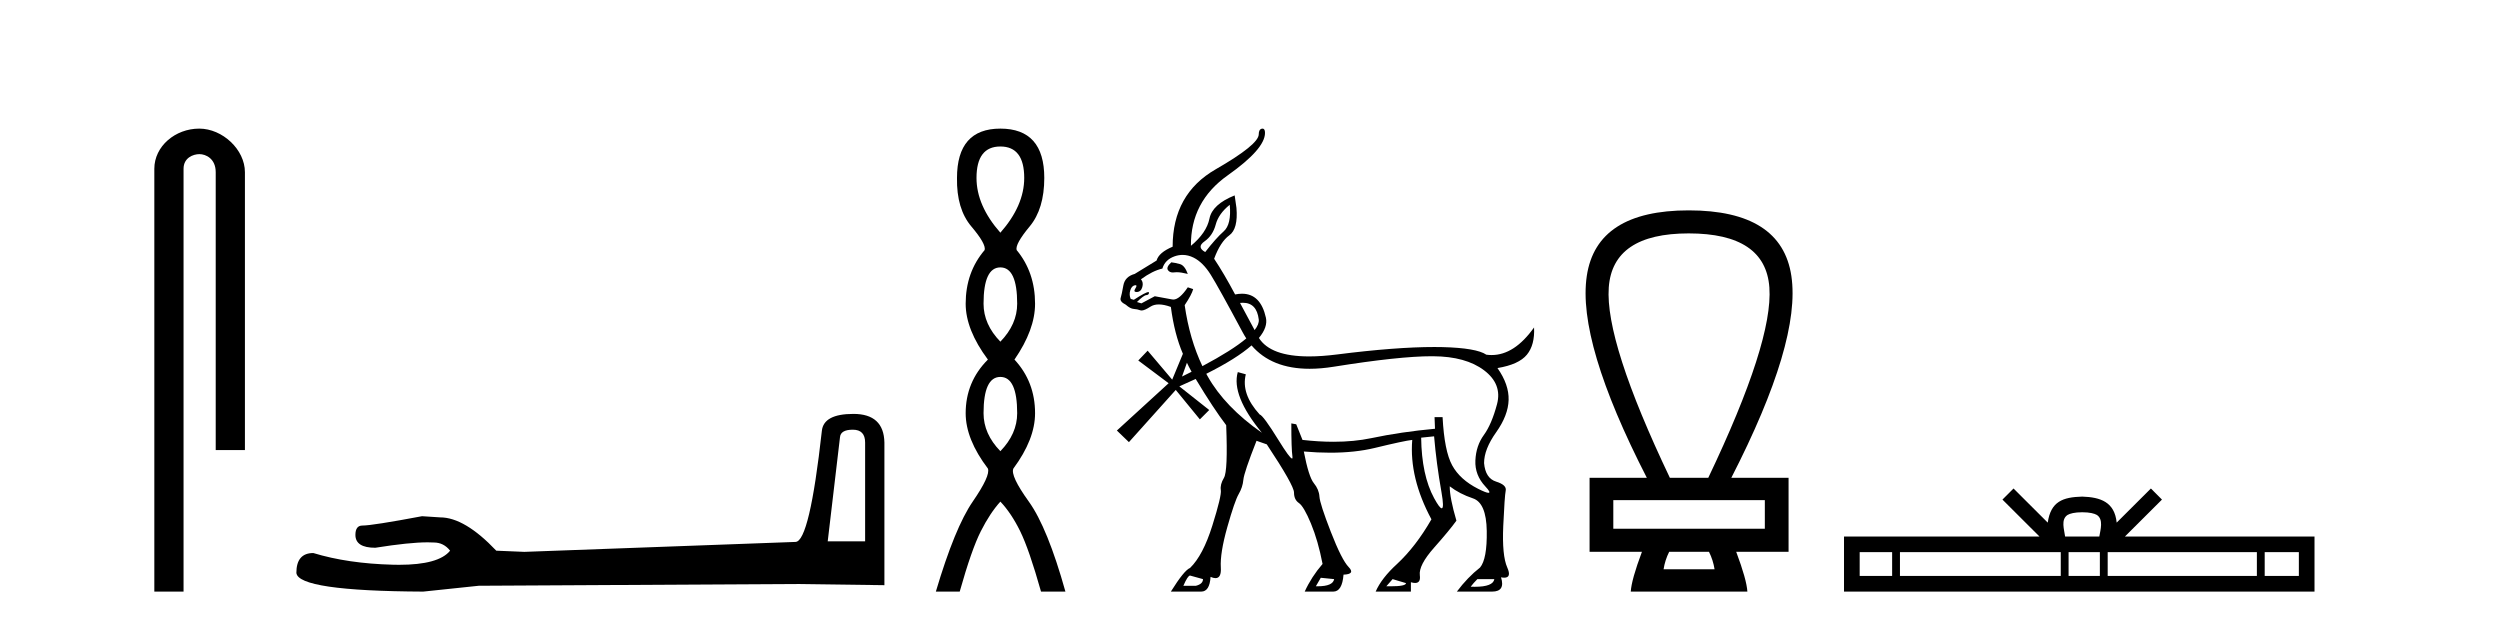 <?xml version='1.0' encoding='UTF-8' standalone='yes'?><svg xmlns='http://www.w3.org/2000/svg' xmlns:xlink='http://www.w3.org/1999/xlink' width='164.0' height='41.0' ><path d='M 13.069 8.437 C 11.5 8.437 10.124 9.591 10.124 11.072 L 10.124 38.809 L 12.041 38.809 L 12.041 11.072 C 12.041 10.346 12.68 10.111 13.081 10.111 C 13.502 10.111 14.151 10.406 14.151 11.296 L 14.151 29.526 L 16.067 29.526 L 16.067 11.296 C 16.067 9.813 14.598 8.437 13.069 8.437 Z' style='fill:#000000;stroke:none' /><path d='M 55.946 28.188 Q 56.752 28.188 56.752 29.031 L 56.752 35.512 L 54.298 35.512 L 55.103 28.686 Q 55.141 28.188 55.946 28.188 ZM 55.985 27.152 Q 54.029 27.152 53.914 28.264 Q 53.109 35.512 52.189 35.55 L 34.397 36.202 L 32.556 36.125 Q 30.485 33.94 28.875 33.94 Q 28.3 33.901 27.686 33.863 Q 24.427 34.476 23.775 34.476 Q 23.315 34.476 23.315 35.09 Q 23.315 35.933 24.619 35.933 Q 26.857 35.577 28.053 35.577 Q 28.27 35.577 28.453 35.588 Q 29.105 35.588 29.527 36.125 Q 28.779 37.051 26.18 37.051 Q 25.98 37.051 25.769 37.045 Q 22.816 36.969 20.554 36.279 Q 19.442 36.279 19.442 37.582 Q 19.557 38.771 27.763 38.809 L 31.406 38.426 L 52.189 38.311 L 58.017 38.388 L 58.017 29.031 Q 57.979 27.152 55.985 27.152 Z' style='fill:#000000;stroke:none' /><path d='M 65.624 9.61 Q 67.189 9.61 67.189 11.673 Q 67.189 13.487 65.624 15.265 Q 64.059 13.487 64.059 11.673 Q 64.059 9.61 65.624 9.61 ZM 65.624 17.541 Q 66.727 17.541 66.727 19.924 Q 66.727 21.276 65.624 22.414 Q 64.521 21.276 64.521 19.924 Q 64.521 17.541 65.624 17.541 ZM 65.624 24.726 Q 66.727 24.726 66.727 27.108 Q 66.727 28.46 65.624 29.598 Q 64.521 28.46 64.521 27.108 Q 64.521 24.726 65.624 24.726 ZM 65.624 8.437 Q 62.779 8.437 62.779 11.673 Q 62.743 13.7 63.721 14.856 Q 64.699 16.012 64.593 16.403 Q 63.348 17.862 63.348 19.924 Q 63.348 21.631 64.806 23.588 Q 63.348 25.046 63.348 27.108 Q 63.348 28.816 64.806 30.736 Q 64.984 31.198 63.81 32.906 Q 62.637 34.613 61.392 38.809 L 62.957 38.809 Q 63.739 36.035 64.344 34.844 Q 64.948 33.652 65.624 32.906 Q 66.335 33.652 66.922 34.844 Q 67.509 36.035 68.291 38.809 L 69.892 38.809 Q 68.718 34.613 67.491 32.906 Q 66.264 31.198 66.478 30.736 Q 67.9 28.816 67.9 27.108 Q 67.9 25.046 66.549 23.588 Q 67.9 21.631 67.9 19.924 Q 67.9 17.862 66.691 16.403 Q 66.584 16.012 67.545 14.856 Q 68.505 13.7 68.505 11.673 Q 68.505 8.437 65.624 8.437 Z' style='fill:#000000;stroke:none' /><path d='M 80.672 13.433 Q 80.789 14.72 80.277 15.174 Q 79.764 15.628 79.062 16.535 Q 78.477 16.213 79.018 15.833 Q 79.559 15.452 79.75 14.735 Q 79.94 14.018 80.672 13.433 ZM 76.837 17.208 Q 76.486 17.53 76.618 17.721 Q 76.725 17.875 76.938 17.875 Q 76.987 17.875 77.042 17.867 Q 77.11 17.857 77.193 17.857 Q 77.47 17.857 77.92 17.969 Q 77.715 17.413 77.408 17.325 Q 77.101 17.238 76.837 17.208 ZM 81.53 19.861 Q 82.441 19.861 82.574 20.955 Q 82.612 21.261 82.302 21.655 L 82.302 21.655 Q 81.551 20.258 81.345 19.872 Q 81.441 19.861 81.53 19.861 ZM 77.579 16.722 Q 77.942 16.722 78.301 16.901 Q 78.916 17.208 79.428 18.028 Q 79.94 18.847 81.521 21.804 Q 81.632 22.011 81.757 22.201 L 81.757 22.201 Q 80.834 22.98 78.877 24.019 L 78.877 24.019 Q 78.034 22.25 77.715 20.018 Q 78.184 19.316 78.272 18.965 L 77.92 18.847 Q 77.376 19.651 76.969 19.651 Q 76.917 19.651 76.867 19.638 L 75.754 19.433 L 74.876 19.901 L 74.584 19.813 Q 75.023 19.374 75.198 19.36 Q 75.374 19.345 75.374 19.199 Q 75.374 19.161 75.328 19.161 Q 75.161 19.161 74.379 19.667 L 74.174 19.608 Q 74.057 19.345 74.145 19.052 Q 74.232 18.76 74.437 18.716 Q 74.468 18.709 74.491 18.709 Q 74.618 18.709 74.481 18.921 Q 74.329 19.156 74.556 19.156 Q 74.569 19.156 74.584 19.155 Q 74.847 19.14 74.935 18.833 Q 75.023 18.525 74.847 18.321 Q 75.608 17.764 76.252 17.618 Q 76.428 17.033 77.057 16.813 Q 77.319 16.722 77.579 16.722 ZM 77.862 23.794 Q 77.964 24.019 78.167 24.388 L 78.167 24.388 Q 77.864 24.542 77.54 24.701 L 77.862 23.794 ZM 82.101 22.659 Q 83.416 24.192 85.909 24.192 Q 86.649 24.192 87.492 24.057 Q 91.792 23.369 93.931 23.369 Q 93.975 23.369 94.019 23.37 Q 96.155 23.384 97.355 24.292 Q 98.555 25.199 98.204 26.516 Q 97.853 27.833 97.341 28.536 Q 96.829 29.238 96.785 30.204 Q 96.741 31.17 97.443 31.916 Q 97.833 32.33 97.642 32.33 Q 97.489 32.33 96.96 32.063 Q 95.775 31.463 95.263 30.526 Q 94.75 29.589 94.633 27.365 L 94.106 27.365 L 94.136 28.126 Q 91.911 28.331 89.965 28.741 Q 88.829 28.98 87.48 28.98 Q 86.516 28.98 85.443 28.858 L 85.033 27.833 L 84.711 27.775 L 84.711 27.775 Q 84.711 29.443 84.784 29.955 Q 84.802 30.079 84.757 30.079 Q 84.617 30.079 83.862 28.858 Q 82.867 27.248 82.633 27.189 Q 81.403 25.843 81.725 24.555 L 81.199 24.409 L 81.199 24.409 Q 80.76 25.931 82.779 28.389 Q 80.35 26.692 79.223 24.687 Q 79.177 24.604 79.132 24.521 L 79.132 24.521 Q 81.117 23.527 82.101 22.659 ZM 94.077 28.623 Q 94.224 30.38 94.56 32.282 Q 94.748 33.344 94.576 33.344 Q 94.44 33.344 94.077 32.677 Q 93.258 31.17 93.228 28.711 L 94.077 28.623 ZM 78.067 37.756 L 78.916 37.99 Q 78.916 38.312 78.447 38.429 L 77.628 38.429 Q 77.92 37.756 78.067 37.756 ZM 86.643 37.902 L 87.521 37.99 Q 87.438 38.46 86.441 38.46 Q 86.383 38.46 86.321 38.458 L 86.643 37.902 ZM 91.355 37.99 L 92.233 38.253 Q 92.233 38.461 91.216 38.461 Q 91.088 38.461 90.945 38.458 L 91.355 37.99 ZM 98.029 37.99 Q 97.949 38.493 96.744 38.493 Q 96.617 38.493 96.477 38.487 Q 96.653 38.253 96.916 37.99 ZM 82.825 8.437 Q 82.804 8.437 82.779 8.442 Q 82.574 8.486 82.574 8.808 Q 82.574 9.481 79.75 11.106 Q 76.925 12.73 76.925 16.184 Q 76.018 16.564 75.872 17.091 L 74.437 17.969 Q 73.793 18.145 73.691 18.73 Q 73.588 19.316 73.515 19.55 Q 73.442 19.784 73.852 19.989 Q 74.145 20.252 74.379 20.267 Q 74.613 20.282 74.803 20.355 Q 74.84 20.369 74.887 20.369 Q 75.083 20.369 75.462 20.121 Q 75.69 19.971 76.017 19.971 Q 76.359 19.971 76.808 20.135 Q 77.042 21.921 77.598 23.209 L 76.896 24.906 L 75.286 23.004 L 74.671 23.648 L 76.662 25.14 L 73.267 28.243 L 74.057 29.004 L 77.13 25.579 L 78.711 27.511 L 79.325 26.897 L 77.364 25.345 Q 77.928 25.099 78.437 24.859 L 78.437 24.859 Q 79.616 26.815 80.438 27.892 Q 80.555 30.907 80.291 31.346 Q 80.028 31.785 80.086 32.15 Q 80.145 32.516 79.53 34.477 Q 78.916 36.438 78.067 37.258 Q 77.686 37.404 76.808 38.809 L 78.798 38.809 Q 79.355 38.809 79.413 37.843 Q 79.6 37.926 79.736 37.926 Q 80.13 37.926 80.086 37.229 Q 80.028 36.292 80.511 34.58 Q 80.994 32.868 81.257 32.414 Q 81.521 31.96 81.564 31.477 Q 81.608 30.994 82.428 28.916 L 83.101 29.15 Q 84.887 31.843 84.887 32.311 Q 84.887 32.78 85.209 32.999 Q 85.53 33.219 85.999 34.346 Q 86.467 35.473 86.76 36.995 Q 86.028 37.843 85.589 38.809 L 87.462 38.809 Q 88.048 38.809 88.135 37.697 Q 88.926 37.668 88.472 37.199 Q 88.018 36.731 87.301 34.887 Q 86.584 33.043 86.555 32.575 Q 86.526 32.107 86.189 31.697 Q 85.852 31.287 85.53 29.619 L 85.53 29.619 Q 86.438 29.697 87.257 29.697 Q 88.896 29.697 90.184 29.385 Q 92.116 28.916 92.643 28.858 L 92.643 28.858 Q 92.438 31.346 93.902 34.068 Q 92.877 35.853 91.648 36.995 Q 90.623 37.931 90.243 38.809 L 92.555 38.809 L 92.555 38.195 Q 92.715 38.243 92.832 38.243 Q 93.208 38.243 93.141 37.741 Q 93.053 37.082 94.077 35.926 Q 95.102 34.77 95.541 34.155 Q 95.102 32.663 95.102 31.902 L 95.102 31.902 Q 95.746 32.399 96.624 32.692 Q 97.502 32.985 97.531 34.829 Q 97.56 36.673 97.092 37.229 Q 96.272 37.873 95.57 38.809 L 97.882 38.809 Q 98.76 38.809 98.468 37.873 L 98.468 37.873 Q 98.587 37.896 98.678 37.896 Q 99.174 37.896 98.877 37.229 Q 98.526 36.438 98.614 34.492 Q 98.702 32.546 98.775 32.18 Q 98.848 31.814 98.146 31.594 Q 97.443 31.375 97.355 30.38 Q 97.355 29.472 98.146 28.36 Q 98.936 27.248 98.965 26.238 Q 98.995 25.228 98.234 24.145 Q 99.638 23.911 100.165 23.267 Q 100.692 22.623 100.634 21.482 L 100.634 21.482 Q 99.348 23.291 97.852 23.291 Q 97.678 23.291 97.502 23.267 Q 96.858 22.828 94.633 22.77 Q 94.373 22.764 94.098 22.764 Q 91.554 22.764 87.711 23.253 Q 86.701 23.381 85.878 23.381 Q 83.35 23.381 82.584 22.17 L 82.584 22.17 Q 83.18 21.457 83.043 20.838 Q 82.694 19.268 81.475 19.268 Q 81.262 19.268 81.023 19.316 Q 80.291 17.94 79.647 16.974 Q 80.057 15.862 80.642 15.438 Q 81.228 15.013 81.111 13.637 L 80.994 12.818 Q 79.53 13.403 79.34 14.34 Q 79.15 15.277 78.125 16.125 Q 78.096 13.228 80.54 11.501 Q 82.984 9.774 82.984 8.72 Q 82.984 8.437 82.825 8.437 Z' style='fill:#000000;stroke:none' /><path d='M 110.78 15.311 Q 115.819 15.311 116.071 18.861 Q 116.323 22.411 112.063 31.343 L 109.543 31.343 Q 105.284 22.411 105.535 18.861 Q 105.787 15.311 110.78 15.311 ZM 115.773 32.809 L 115.773 34.687 L 105.833 34.687 L 105.833 32.809 ZM 112.109 36.198 Q 112.383 36.748 112.475 37.344 L 109.131 37.344 Q 109.223 36.748 109.498 36.198 ZM 110.78 13.8 Q 104.734 13.8 104.093 18.105 Q 103.451 22.411 108.032 31.343 L 104.276 31.343 L 104.276 36.198 L 107.711 36.198 Q 107.024 38.031 106.978 38.809 L 114.628 38.809 Q 114.582 38.031 113.895 36.198 L 117.33 36.198 L 117.33 31.343 L 113.574 31.343 Q 118.155 22.411 117.514 18.105 Q 116.872 13.8 110.78 13.8 Z' style='fill:#000000;stroke:none' /><path d='M 136.593 33.604 C 137.093 33.604 137.394 33.689 137.55 33.778 C 138.005 34.068 137.788 34.761 137.715 35.195 L 135.471 35.195 C 135.417 34.752 135.172 34.076 135.636 33.778 C 135.791 33.689 136.092 33.604 136.593 33.604 ZM 124.124 36.222 L 124.124 37.782 L 121.995 37.782 L 121.995 36.222 ZM 135.186 36.222 L 135.186 37.782 L 124.637 37.782 L 124.637 36.222 ZM 137.751 36.222 L 137.751 37.782 L 135.699 37.782 L 135.699 36.222 ZM 148.051 36.222 L 148.051 37.782 L 138.264 37.782 L 138.264 36.222 ZM 150.805 36.222 L 150.805 37.782 L 148.564 37.782 L 148.564 36.222 ZM 132.087 32.045 L 131.361 32.773 L 133.789 35.195 L 120.967 35.195 L 120.967 38.809 L 151.832 38.809 L 151.832 35.195 L 139.396 35.195 L 141.825 32.773 L 141.099 32.045 L 138.854 34.284 C 138.719 32.927 137.789 32.615 136.593 32.577 C 135.315 32.611 134.531 32.9 134.332 34.284 L 132.087 32.045 Z' style='fill:#000000;stroke:none' /></svg>